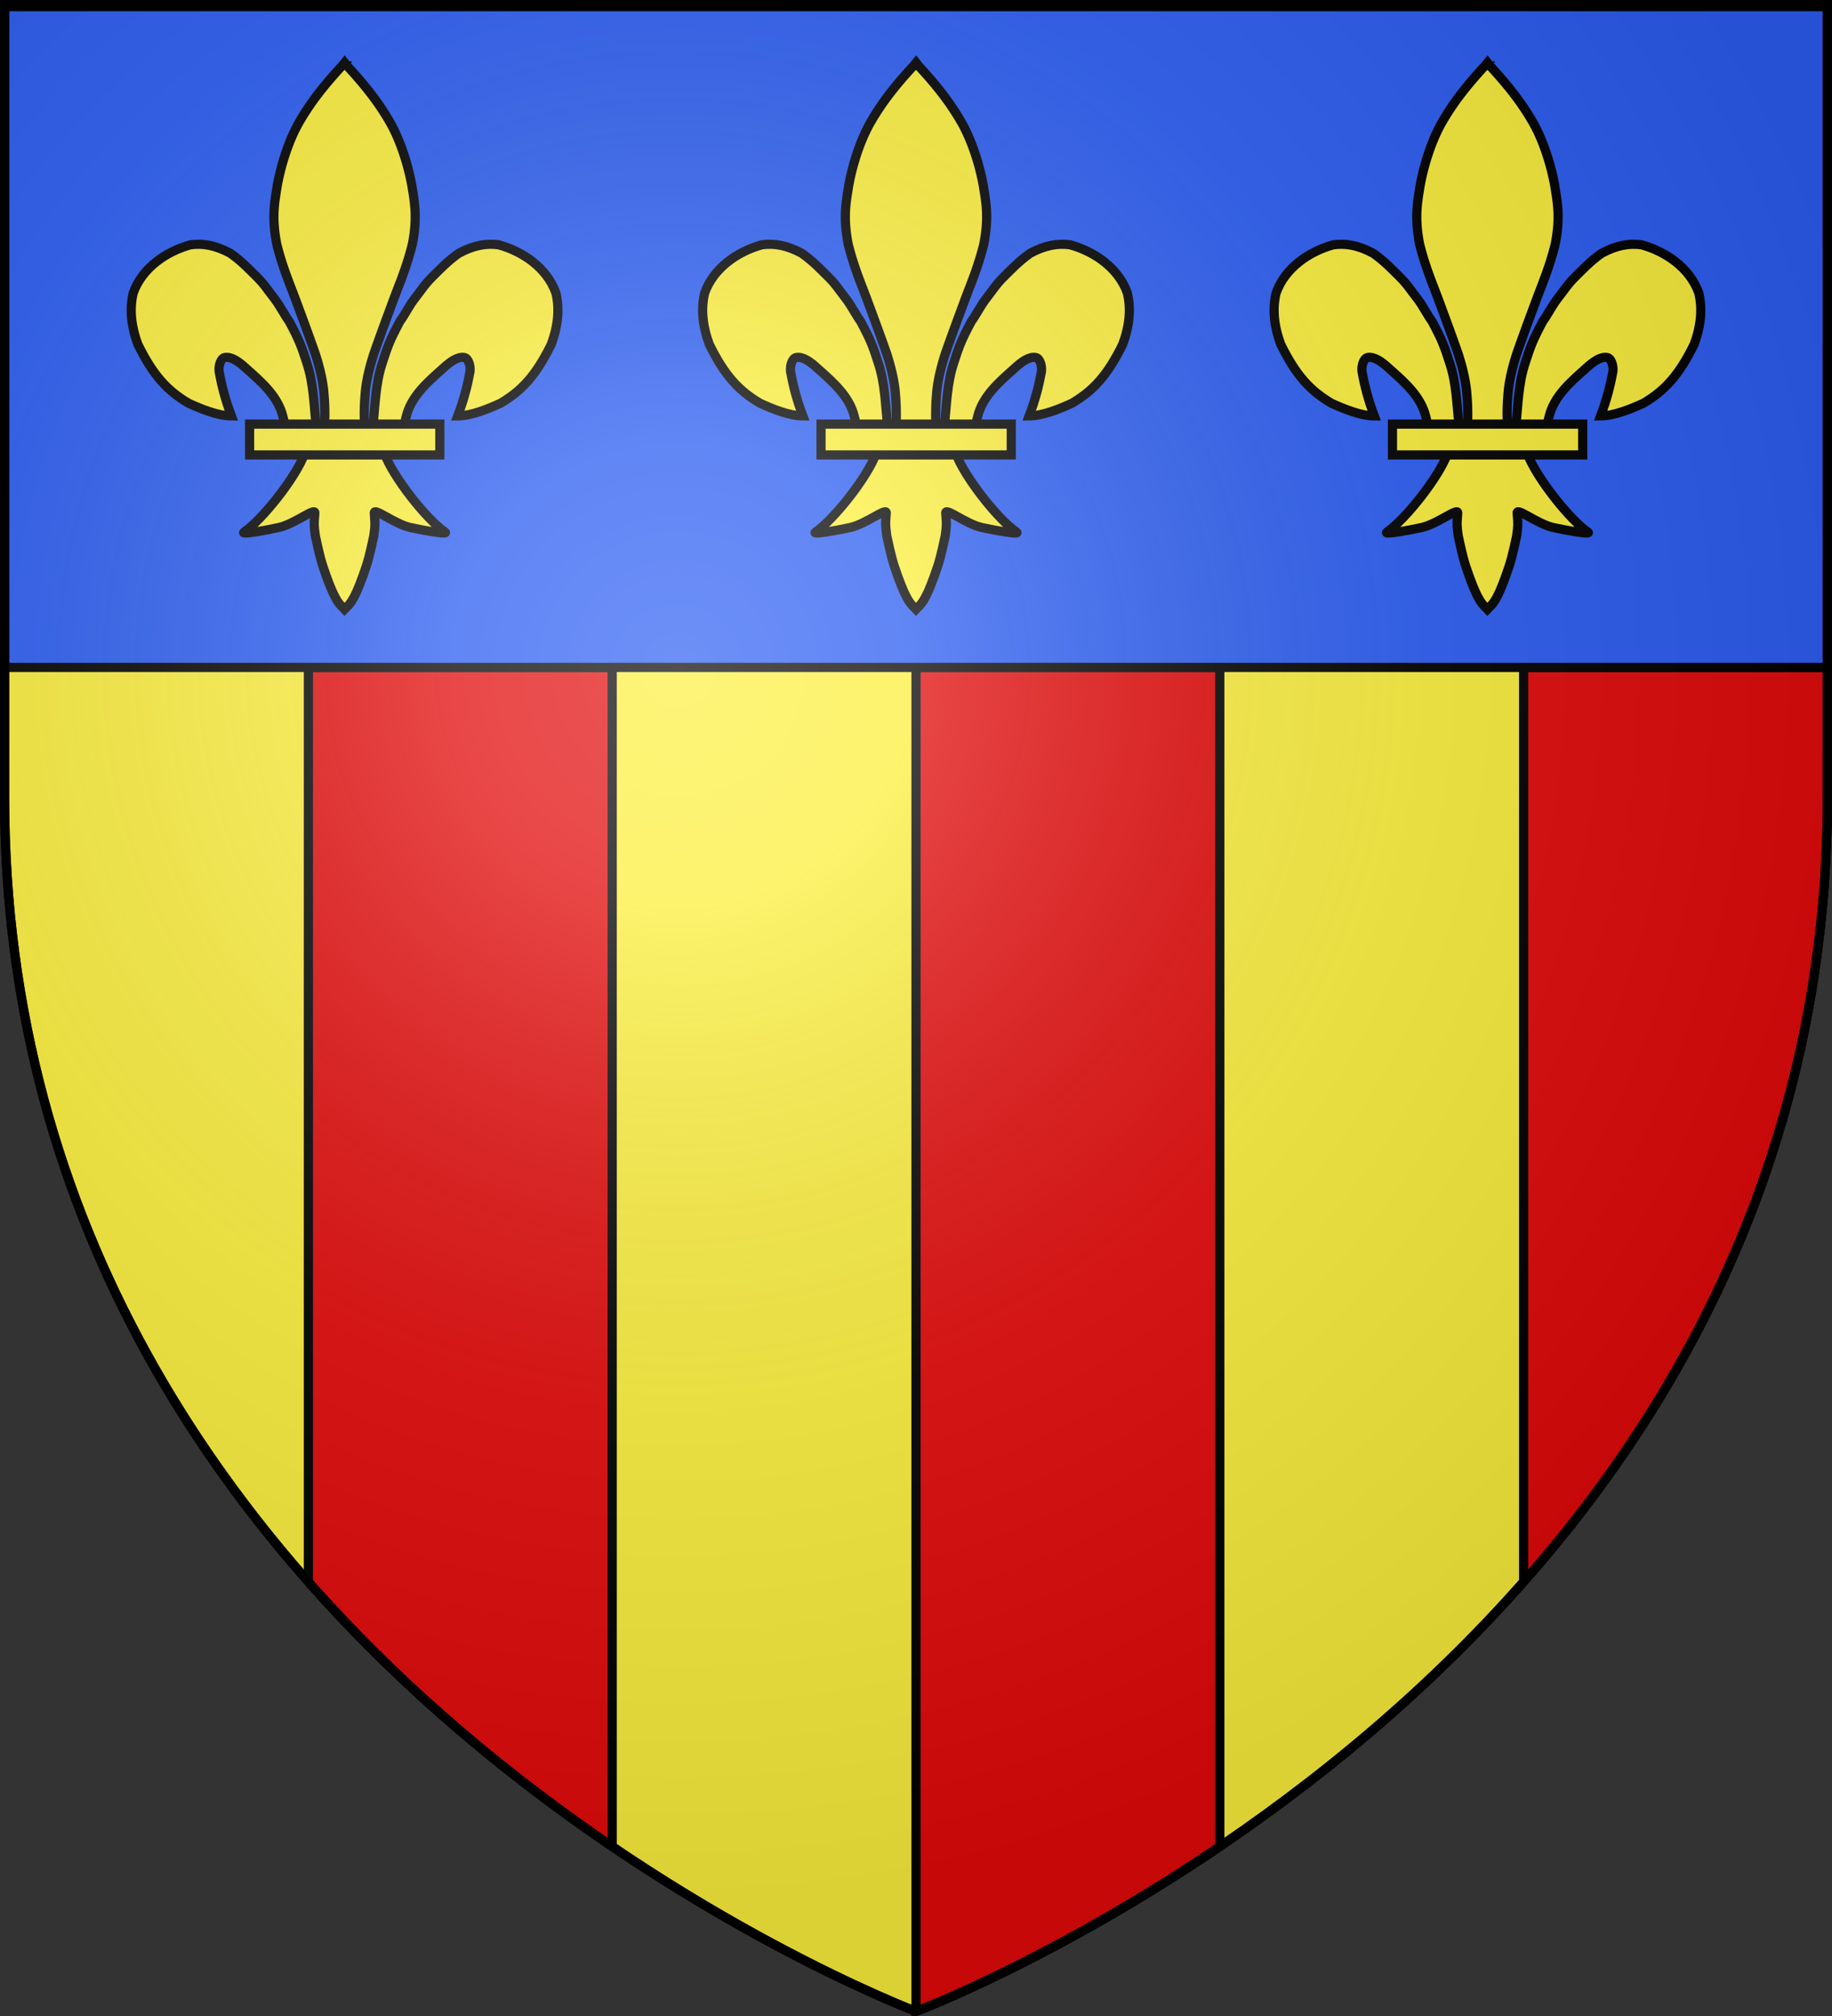 <svg xmlns="http://www.w3.org/2000/svg" xmlns:xlink="http://www.w3.org/1999/xlink" height="660" width="600" version="1.0"><rect width="100%" height="100%" fill="#333333" stroke="none"/><defs><linearGradient id="b"><stop style="stop-color:white;stop-opacity:.314" offset="0"/><stop offset=".19" style="stop-color:white;stop-opacity:.251"/><stop style="stop-color:#6b6b6b;stop-opacity:.125" offset=".6"/><stop style="stop-color:black;stop-opacity:.125" offset="1"/></linearGradient><linearGradient id="a"><stop offset="0" style="stop-color:#fd0000;stop-opacity:1"/><stop style="stop-color:#e77275;stop-opacity:.659" offset=".5"/><stop style="stop-color:black;stop-opacity:.323" offset="1"/></linearGradient><radialGradient xlink:href="#b" id="c" gradientUnits="userSpaceOnUse" gradientTransform="matrix(1.353 0 0 1.349 -77.63 -85.747)" cx="221.445" cy="226.331" fx="221.445" fy="226.331" r="300"/></defs><g style="display:inline"><path style="fill:#fcef3c;fill-opacity:1;fill-rule:evenodd;stroke:#000;stroke-width:3;stroke-linecap:butt;stroke-linejoin:miter;stroke-miterlimit:4;stroke-dasharray:none;stroke-opacity:1" d="M300 658.5s298.5-112.32 298.5-397.772V2.176H1.5v258.552C1.5 546.18 300 658.5 300 658.5z"/><path style="opacity:1;color:#000;fill:#e20909;fill-opacity:1;fill-rule:nonzero;stroke:#000;stroke-width:3;stroke-linecap:butt;stroke-linejoin:miter;marker:none;marker-start:none;marker-mid:none;marker-end:none;stroke-miterlimit:4;stroke-dasharray:none;stroke-dashoffset:0;stroke-opacity:1;visibility:visible;display:inline;overflow:visible" d="M101 218.5v299.344c32.02 36.305 67.48 64.943 99.5 86.656v-386H101zm199 0v440s44.699-16.84 99.5-54v-386H300zm199 0v299.344c54.798-62.133 99.5-146.672 99.5-257.125V218.5H499z"/><path style="opacity:1;color:#000;fill:#2b5df2;fill-opacity:1;fill-rule:nonzero;stroke:#000;stroke-width:3;stroke-linecap:butt;stroke-linejoin:miter;marker:none;marker-start:none;marker-mid:none;marker-end:none;stroke-miterlimit:4;stroke-dasharray:none;stroke-dashoffset:0;stroke-opacity:1;visibility:visible;display:inline;overflow:visible" d="M1.5 1.5v217h597V1.5H1.5z"/></g><g style="fill:#fcef3c;fill-opacity:1;stroke:#000;stroke-width:3;stroke-miterlimit:4;stroke-dasharray:none;stroke-opacity:1;display:inline"><path style="opacity:1;fill:#fcef3c;fill-opacity:1;fill-rule:evenodd;stroke:#000;stroke-width:3;stroke-linecap:butt;stroke-linejoin:miter;stroke-miterlimit:4;stroke-dasharray:none;stroke-opacity:1" d="M95.172 131.655c-.757-6.95-.814-13.537-2.993-20.254-1.86-5.736-2.475-7.516-5.883-13.868-1.077-1.337-3.08-5.185-4.655-7.2-2.551-3.263-3.382-4.81-6.12-7.5-2.243-2.203-4.685-4.838-8.421-7.487-4.957-2.675-9.009-3.318-13.065-2.794-8.062 2.219-15.864 7.644-18.757 15.759-1.355 5.574-.519 11.405 1.511 16.828 5.071 10.343 9.821 15.312 16.68 19.325 3.98 1.806 9.533 4.093 13.955 4.118-1.998-5.285-3.17-9.775-4.039-14.666-.17-1.772.515-4.2 1.86-4.454 2.06-.39 4.454 1.183 7.056 3.6 5.037 4.487 10.434 9.114 12.03 15.86.324.89.233 1.917.595 2.791" transform="translate(195.514 7.583)"/><path style="opacity:1;fill:#fcef3c;fill-opacity:1;fill-rule:nonzero;stroke:#000;stroke-width:3;stroke-linecap:butt;stroke-linejoin:miter;stroke-miterlimit:4;stroke-dasharray:none;stroke-opacity:1" d="M103.62 14.018c-5.561 5.995-9.97 11.54-13.566 17.663-4.137 6.864-6.677 16.045-7.655 21.784-.758 4.895-1.877 10.008-.098 18.961 1.895 7.604 4.244 12.92 6.393 18.728 2.484 6.708 4.274 11.524 6.253 17.222 2.14 6.662 2.665 10.985 2.793 12.965.369 4.107.348 7.434.202 10.314h13.088a71.82 71.82 0 0 1 .202-10.314c.127-1.98.653-6.303 2.793-12.965 1.979-5.698 3.769-10.514 6.253-17.222 2.149-5.809 4.498-11.124 6.393-18.728 1.78-8.953.66-14.066-.098-18.961-.978-5.74-3.519-14.92-7.655-21.784-3.58-6.098-7.97-11.623-13.498-17.59l-.91-1.16-.89 1.087z" transform="translate(195.514 7.583)"/><path style="opacity:1;fill:#fcef3c;fill-opacity:1;fill-rule:evenodd;stroke:#000;stroke-width:3;stroke-linecap:butt;stroke-linejoin:miter;stroke-miterlimit:4;stroke-dasharray:none;stroke-opacity:1" d="M91.414 140.872c-2.737 7.668-13.893 21.713-19.819 25.716-1.537 1.038 7.347-.598 11.324-1.47 5.217-1.144 11.997-6.702 11.838-4.74-.33 4.07-.274 4.003.172 7.508 1.393 6.405 1.807 8.242 3.564 13.106.83 2.296 1.539 4.07 2.003 5.059.815 1.734 1.751 3.742 3.356 5.187l.624.664.644-.664c1.572-1.455 2.53-3.373 3.356-5.187.452-.994 1.173-2.763 2.003-5.059 1.757-4.864 2.177-6.7 3.57-13.106.447-3.505.495-3.437.165-7.508-.159-1.962 6.622 3.596 11.839 4.74 3.977.872 12.86 2.508 11.324 1.47-5.926-4.003-17.076-18.048-19.813-25.716h-26.15zM113.8 131.655c.757-6.95.814-13.537 2.993-20.254 1.86-5.736 2.475-7.516 5.883-13.868 1.077-1.337 3.08-5.185 4.656-7.2 2.55-3.263 3.382-4.81 6.12-7.5 2.243-2.203 4.684-4.838 8.42-7.487 4.957-2.675 9.01-3.318 13.066-2.794 8.062 2.219 15.863 7.644 18.756 15.759 1.356 5.574.519 11.405-1.51 16.828-5.072 10.343-9.822 15.312-16.68 19.325-3.98 1.806-9.533 4.093-13.956 4.118 1.998-5.285 3.17-9.775 4.04-14.666.17-1.772-.516-4.2-1.86-4.454-2.061-.39-4.455 1.183-7.057 3.6-5.036 4.487-10.434 9.114-12.03 15.86-.323.89-.233 1.917-.595 2.791" transform="translate(195.514 7.583)"/><path style="opacity:1;fill:#fcef3c;fill-opacity:1;stroke:#000;stroke-width:3;stroke-miterlimit:4;stroke-dasharray:none;stroke-opacity:1" d="M73.385 131.264h62.299v10.094H73.385z" transform="translate(195.514 7.583)"/></g><g style="fill:#fcef3c;fill-opacity:1;stroke:#000;stroke-width:3;stroke-miterlimit:4;stroke-dasharray:none;stroke-opacity:1;display:inline"><path style="opacity:1;fill:#fcef3c;fill-opacity:1;fill-rule:evenodd;stroke:#000;stroke-width:3;stroke-linecap:butt;stroke-linejoin:miter;stroke-miterlimit:4;stroke-dasharray:none;stroke-opacity:1" d="M95.172 131.655c-.757-6.95-.814-13.537-2.993-20.254-1.86-5.736-2.475-7.516-5.883-13.868-1.077-1.337-3.08-5.185-4.655-7.2-2.551-3.263-3.382-4.81-6.12-7.5-2.243-2.203-4.685-4.838-8.421-7.487-4.957-2.675-9.009-3.318-13.065-2.794-8.062 2.219-15.864 7.644-18.757 15.759-1.355 5.574-.519 11.405 1.511 16.828 5.071 10.343 9.821 15.312 16.68 19.325 3.98 1.806 9.533 4.093 13.955 4.118-1.998-5.285-3.17-9.775-4.039-14.666-.17-1.772.515-4.2 1.86-4.454 2.06-.39 4.454 1.183 7.056 3.6 5.037 4.487 10.434 9.114 12.03 15.86.324.89.233 1.917.595 2.791" transform="translate(8.363 7.583)"/><path style="opacity:1;fill:#fcef3c;fill-opacity:1;fill-rule:nonzero;stroke:#000;stroke-width:3;stroke-linecap:butt;stroke-linejoin:miter;stroke-miterlimit:4;stroke-dasharray:none;stroke-opacity:1" d="M103.62 14.018c-5.561 5.995-9.97 11.54-13.566 17.663-4.137 6.864-6.677 16.045-7.655 21.784-.758 4.895-1.877 10.008-.098 18.961 1.895 7.604 4.244 12.92 6.393 18.728 2.484 6.708 4.274 11.524 6.253 17.222 2.14 6.662 2.665 10.985 2.793 12.965.369 4.107.348 7.434.202 10.314h13.088a71.82 71.82 0 0 1 .202-10.314c.127-1.98.653-6.303 2.793-12.965 1.979-5.698 3.769-10.514 6.253-17.222 2.149-5.809 4.498-11.124 6.393-18.728 1.78-8.953.66-14.066-.098-18.961-.978-5.74-3.519-14.92-7.655-21.784-3.58-6.098-7.97-11.623-13.498-17.59l-.91-1.16-.89 1.087z" transform="translate(8.363 7.583)"/><path style="opacity:1;fill:#fcef3c;fill-opacity:1;fill-rule:evenodd;stroke:#000;stroke-width:3;stroke-linecap:butt;stroke-linejoin:miter;stroke-miterlimit:4;stroke-dasharray:none;stroke-opacity:1" d="M91.414 140.872c-2.737 7.668-13.893 21.713-19.819 25.716-1.537 1.038 7.347-.598 11.324-1.47 5.217-1.144 11.997-6.702 11.838-4.74-.33 4.07-.274 4.003.172 7.508 1.393 6.405 1.807 8.242 3.564 13.106.83 2.296 1.539 4.07 2.003 5.059.815 1.734 1.751 3.742 3.356 5.187l.624.664.644-.664c1.572-1.455 2.53-3.373 3.356-5.187.452-.994 1.173-2.763 2.003-5.059 1.757-4.864 2.177-6.7 3.57-13.106.447-3.505.495-3.437.165-7.508-.159-1.962 6.622 3.596 11.839 4.74 3.977.872 12.86 2.508 11.324 1.47-5.926-4.003-17.076-18.048-19.813-25.716h-26.15zM113.8 131.655c.757-6.95.814-13.537 2.993-20.254 1.86-5.736 2.475-7.516 5.883-13.868 1.077-1.337 3.08-5.185 4.656-7.2 2.55-3.263 3.382-4.81 6.12-7.5 2.243-2.203 4.684-4.838 8.42-7.487 4.957-2.675 9.01-3.318 13.066-2.794 8.062 2.219 15.863 7.644 18.756 15.759 1.356 5.574.519 11.405-1.51 16.828-5.072 10.343-9.822 15.312-16.68 19.325-3.98 1.806-9.533 4.093-13.956 4.118 1.998-5.285 3.17-9.775 4.04-14.666.17-1.772-.516-4.2-1.86-4.454-2.061-.39-4.455 1.183-7.057 3.6-5.036 4.487-10.434 9.114-12.03 15.86-.323.89-.233 1.917-.595 2.791" transform="translate(8.363 7.583)"/><path style="opacity:1;fill:#fcef3c;fill-opacity:1;stroke:#000;stroke-width:3;stroke-miterlimit:4;stroke-dasharray:none;stroke-opacity:1" d="M73.385 131.264h62.299v10.094H73.385z" transform="translate(8.363 7.583)"/></g><g style="fill:#fcef3c;fill-opacity:1;stroke:#000;stroke-width:3;stroke-miterlimit:4;stroke-dasharray:none;stroke-opacity:1;display:inline"><path style="opacity:1;fill:#fcef3c;fill-opacity:1;fill-rule:evenodd;stroke:#000;stroke-width:3;stroke-linecap:butt;stroke-linejoin:miter;stroke-miterlimit:4;stroke-dasharray:none;stroke-opacity:1" d="M95.172 131.655c-.757-6.95-.814-13.537-2.993-20.254-1.86-5.736-2.475-7.516-5.883-13.868-1.077-1.337-3.08-5.185-4.655-7.2-2.551-3.263-3.382-4.81-6.12-7.5-2.243-2.203-4.685-4.838-8.421-7.487-4.957-2.675-9.009-3.318-13.065-2.794-8.062 2.219-15.864 7.644-18.757 15.759-1.355 5.574-.519 11.405 1.511 16.828 5.071 10.343 9.821 15.312 16.68 19.325 3.98 1.806 9.533 4.093 13.955 4.118-1.998-5.285-3.17-9.775-4.039-14.666-.17-1.772.515-4.2 1.86-4.454 2.06-.39 4.454 1.183 7.056 3.6 5.037 4.487 10.434 9.114 12.03 15.86.324.89.233 1.917.595 2.791" transform="translate(382.665 7.583)"/><path style="opacity:1;fill:#fcef3c;fill-opacity:1;fill-rule:nonzero;stroke:#000;stroke-width:3;stroke-linecap:butt;stroke-linejoin:miter;stroke-miterlimit:4;stroke-dasharray:none;stroke-opacity:1" d="M103.62 14.018c-5.561 5.995-9.97 11.54-13.566 17.663-4.137 6.864-6.677 16.045-7.655 21.784-.758 4.895-1.877 10.008-.098 18.961 1.895 7.604 4.244 12.92 6.393 18.728 2.484 6.708 4.274 11.524 6.253 17.222 2.14 6.662 2.665 10.985 2.793 12.965.369 4.107.348 7.434.202 10.314h13.088a71.82 71.82 0 0 1 .202-10.314c.127-1.98.653-6.303 2.793-12.965 1.979-5.698 3.769-10.514 6.253-17.222 2.149-5.809 4.498-11.124 6.393-18.728 1.78-8.953.66-14.066-.098-18.961-.978-5.74-3.519-14.92-7.655-21.784-3.58-6.098-7.97-11.623-13.498-17.59l-.91-1.16-.89 1.087z" transform="translate(382.665 7.583)"/><path style="opacity:1;fill:#fcef3c;fill-opacity:1;fill-rule:evenodd;stroke:#000;stroke-width:3;stroke-linecap:butt;stroke-linejoin:miter;stroke-miterlimit:4;stroke-dasharray:none;stroke-opacity:1" d="M91.414 140.872c-2.737 7.668-13.893 21.713-19.819 25.716-1.537 1.038 7.347-.598 11.324-1.47 5.217-1.144 11.997-6.702 11.838-4.74-.33 4.07-.274 4.003.172 7.508 1.393 6.405 1.807 8.242 3.564 13.106.83 2.296 1.539 4.07 2.003 5.059.815 1.734 1.751 3.742 3.356 5.187l.624.664.644-.664c1.572-1.455 2.53-3.373 3.356-5.187.452-.994 1.173-2.763 2.003-5.059 1.757-4.864 2.177-6.7 3.57-13.106.447-3.505.495-3.437.165-7.508-.159-1.962 6.622 3.596 11.839 4.74 3.977.872 12.86 2.508 11.324 1.47-5.926-4.003-17.076-18.048-19.813-25.716h-26.15zM113.8 131.655c.757-6.95.814-13.537 2.993-20.254 1.86-5.736 2.475-7.516 5.883-13.868 1.077-1.337 3.08-5.185 4.656-7.2 2.55-3.263 3.382-4.81 6.12-7.5 2.243-2.203 4.684-4.838 8.42-7.487 4.957-2.675 9.01-3.318 13.066-2.794 8.062 2.219 15.863 7.644 18.756 15.759 1.356 5.574.519 11.405-1.51 16.828-5.072 10.343-9.822 15.312-16.68 19.325-3.98 1.806-9.533 4.093-13.956 4.118 1.998-5.285 3.17-9.775 4.04-14.666.17-1.772-.516-4.2-1.86-4.454-2.061-.39-4.455 1.183-7.057 3.6-5.036 4.487-10.434 9.114-12.03 15.86-.323.89-.233 1.917-.595 2.791" transform="translate(382.665 7.583)"/><path style="opacity:1;fill:#fcef3c;fill-opacity:1;stroke:#000;stroke-width:3;stroke-miterlimit:4;stroke-dasharray:none;stroke-opacity:1" d="M73.385 131.264h62.299v10.094H73.385z" transform="translate(382.665 7.583)"/></g><path d="M300 658.5s298.5-112.32 298.5-397.772V2.176H1.5v258.552C1.5 546.18 300 658.5 300 658.5z" style="opacity:1;fill:url(#c);fill-opacity:1;fill-rule:evenodd;stroke:none;stroke-width:1px;stroke-linecap:butt;stroke-linejoin:miter;stroke-opacity:1"/><path d="M300 658.5S1.5 546.18 1.5 260.728V2.176h597v258.552C598.5 546.18 300 658.5 300 658.5z" style="opacity:1;fill:none;fill-opacity:1;fill-rule:evenodd;stroke:#000;stroke-width:3;stroke-linecap:butt;stroke-linejoin:miter;stroke-miterlimit:4;stroke-dasharray:none;stroke-opacity:1"/></svg>